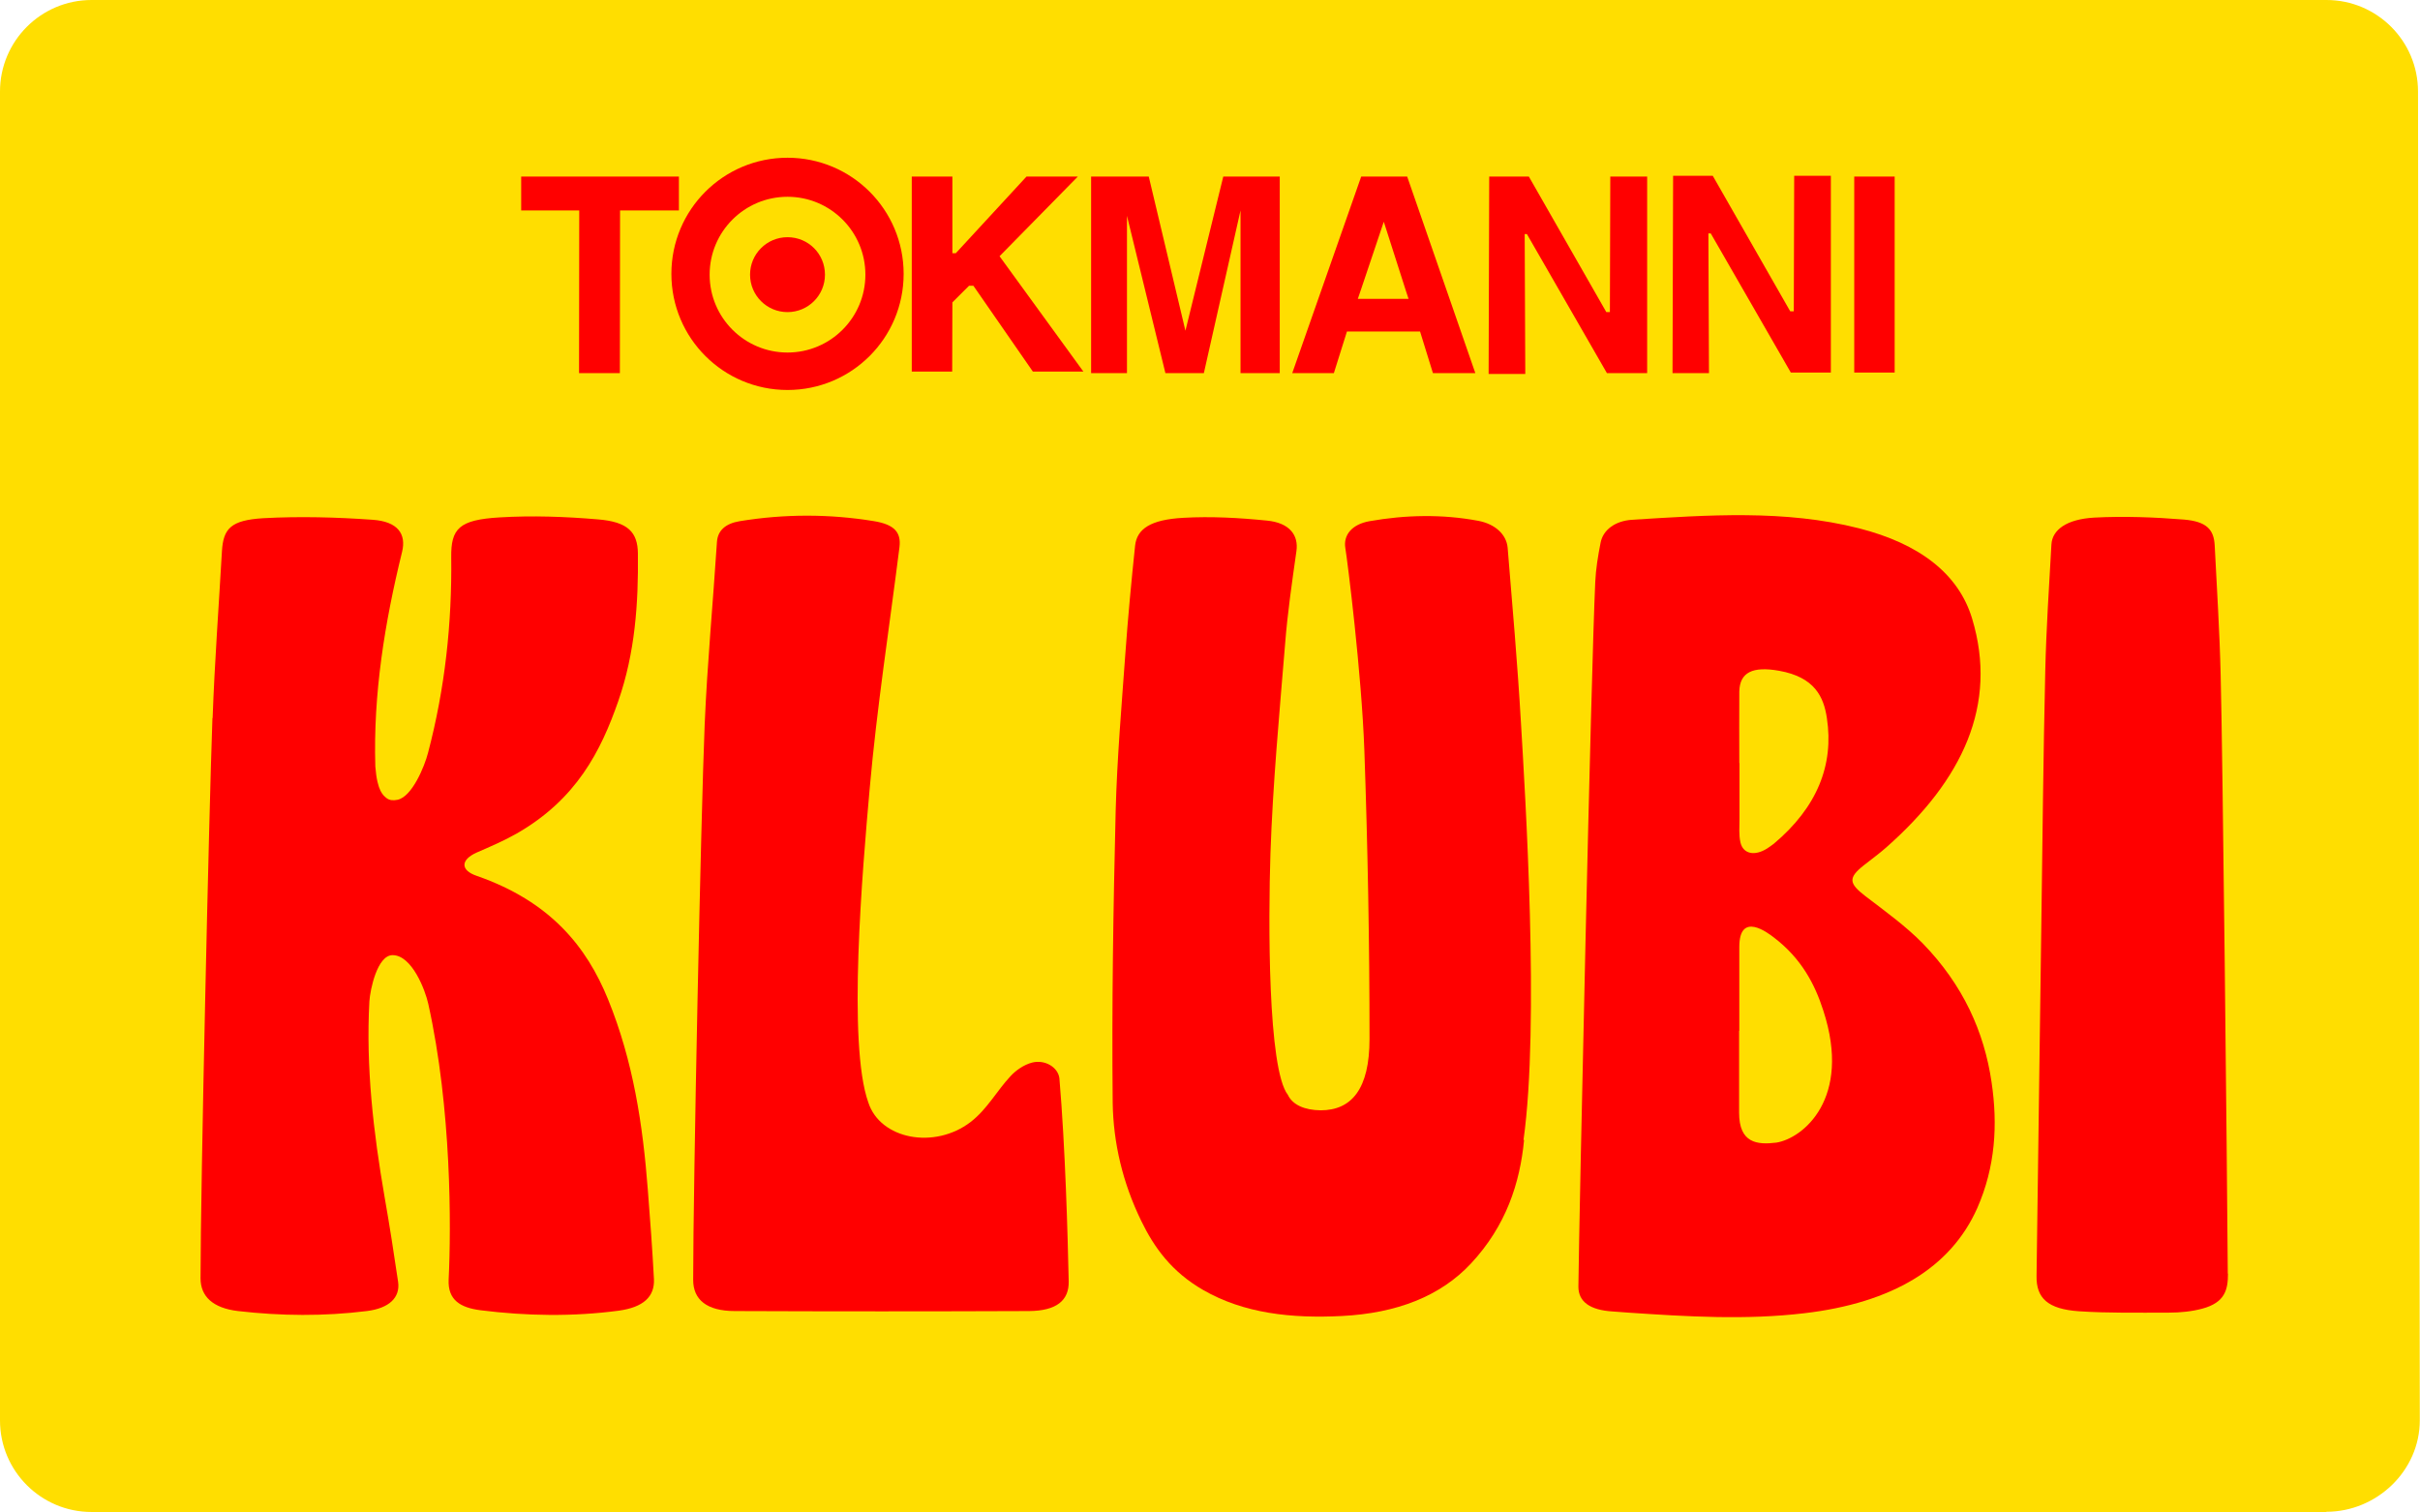<svg xmlns="http://www.w3.org/2000/svg" id="Layer_2" viewBox="0 0 122.12 76.3"><defs><style>.cls-1{fill:#ffde00;}.cls-2{fill:red;}</style></defs><g id="Layer_1-2"><path class="cls-1" d="M117.4,76.3H4.62c-2.55,0-4.62-2.07-4.62-4.62V4.62C0,2.07,2.07,0,4.62,0h112.78c2.55,0,4.62,2.07,4.62,4.62l.09,67.05c0,2.55-2.17,4.62-4.72,4.62"></path><path class="cls-2" d="M71.07,15.08h-2.55l.16-.47,1.15-3.42,1.13,3.53.12.36ZM74.45,18.83l-3.44-9.92h-2.32l-3.48,9.92h2.1l.66-2.1h3.69l.65,2.1h2.15Z"></path><polygon class="cls-2" points="26.3 8.91 26.3 10.62 29.23 10.62 29.22 18.83 31.28 18.83 31.29 10.62 34.26 10.62 34.26 8.91 26.3 8.91"></polygon><polygon class="cls-2" points="46.01 8.91 46.01 18.75 48.05 18.75 48.06 15.26 48.9 14.42 49.12 14.42 52.12 18.75 54.67 18.75 50.44 12.93 54.39 8.91 51.8 8.91 48.23 12.78 48.06 12.78 48.06 8.91 46.01 8.91"></polygon><rect class="cls-2" x="93.57" y="8.91" width="2.04" height="9.89"></rect><polygon class="cls-2" points="55.06 8.91 55.06 18.83 56.87 18.83 56.87 10.89 58.81 18.83 60.75 18.83 62.6 10.62 62.6 18.83 64.58 18.83 64.58 8.91 61.73 8.91 59.82 16.69 57.97 8.91 55.06 8.91"></polygon><polygon class="cls-2" points="75.15 8.91 77.15 8.91 81.06 15.75 81.24 15.75 81.26 8.91 83.12 8.91 83.12 18.83 81.09 18.83 77.05 11.81 76.94 11.81 76.97 18.87 75.12 18.87 75.15 8.91"></polygon><path class="cls-2" d="M37.85,13.86c0-1.04.84-1.89,1.89-1.89s1.89.84,1.89,1.89-.85,1.89-1.89,1.89-1.89-.84-1.89-1.89"></path><polygon class="cls-2" points="84.43 8.87 86.43 8.87 90.34 15.71 90.52 15.71 90.54 8.87 92.39 8.87 92.39 18.8 90.37 18.8 86.33 11.78 86.21 11.78 86.24 18.83 84.4 18.83 84.43 8.87"></polygon><path class="cls-2" d="M43.67,13.86c0,2.17-1.76,3.93-3.93,3.93s-3.93-1.76-3.93-3.93,1.76-3.93,3.93-3.93,3.93,1.76,3.93,3.93M45.6,13.82c0-3.24-2.62-5.86-5.86-5.86s-5.86,2.62-5.86,5.86,2.62,5.86,5.86,5.86,5.86-2.62,5.86-5.86"></path><path class="cls-2" d="M10.73,36.23c.1-2.81.31-5.61.47-8.42.07-1.14.45-1.56,2.09-1.66,1.83-.1,3.69-.05,5.52.08,1.27.09,1.7.72,1.48,1.62-.88,3.58-1.46,7.18-1.35,10.83.1,1.28.41,1.46.56,1.59.16.13.36.13.56.09.73-.15,1.36-1.67,1.54-2.37.86-3.26,1.21-6.55,1.17-9.86-.02-1.46.4-1.9,2.44-2.02,1.64-.1,3.32-.04,4.96.1,1.52.12,2.01.65,2.02,1.72.03,2.51-.14,5.01-.99,7.45-.88,2.53-2.11,4.95-5.12,6.68-.63.36-1.33.66-2.02.96-.81.36-.85.89,0,1.18,3.71,1.29,5.54,3.57,6.62,6.22,1.28,3.14,1.76,6.36,2.01,9.61.12,1.51.23,3.01.31,4.52.04.89-.54,1.42-1.77,1.59-2.32.31-4.67.27-6.98-.02-1.01-.13-1.66-.51-1.61-1.55.13-2.65.15-8.62-1.03-13.92-.15-.68-.82-2.45-1.8-2.45-.77,0-1.13,1.73-1.17,2.33-.18,3.31.2,6.6.77,9.89.25,1.42.47,2.84.68,4.27.11.79-.45,1.33-1.58,1.47-2.16.27-4.34.25-6.5,0-1.27-.15-1.89-.74-1.89-1.65,0-4.76.43-23.6.6-28.27"></path><path class="cls-2" d="M87.78,38.51h0c0,.94,0,1.87,0,2.81,0,.4-.04.81.05,1.2.14.58.72.69,1.34.3.12-.08.24-.16.34-.24,2.19-1.84,3.04-3.98,2.68-6.34-.16-1.08-.62-2.07-2.41-2.39-1.34-.24-1.99.08-2.01,1.05-.01,1.2,0,2.41,0,3.61M87.77,52.02h-.01c0,1.38,0,2.75,0,4.13,0,1.54.91,1.63,1.88,1.51,1.33-.21,3.82-2.21,2.37-6.66-.43-1.35-1.12-2.64-2.48-3.68-.31-.24-1.76-1.36-1.76.47,0,.09,0,.19,0,.28,0,1.32,0,2.64,0,3.95M80.5,29.38c.03-.67.14-1.33.27-1.99.12-.64.72-1.1,1.58-1.16,3.84-.24,7.72-.52,11.46.43,3.06.78,5.03,2.3,5.71,4.56,1.31,4.35-.48,8.14-4.33,11.54-.35.31-.75.6-1.13.9-.81.64-.76.92.07,1.56,1.01.77,2.06,1.53,2.9,2.39,2.04,2.1,3.1,4.47,3.47,7,.32,2.15.19,4.28-.72,6.35-1.34,3.02-4.3,4.79-8.73,5.31-2.95.35-5.91.17-8.87-.03-.27-.02-.54-.04-.81-.06-1.12-.07-1.72-.48-1.72-1.25.04-3.73.64-31.11.85-35.54"></path><path class="cls-2" d="M76.91,57.52c-.21,2.19-.91,4.34-2.68,6.24-1.54,1.65-3.74,2.51-6.52,2.65-2.54.13-4.94-.13-6.99-1.31-1.6-.92-2.48-2.15-3.13-3.49-.94-1.93-1.41-3.94-1.44-5.96-.05-4.91.03-9.82.15-14.73.07-2.65.3-5.3.49-7.95.13-1.81.3-3.62.49-5.43.09-.85.78-1.32,2.44-1.41,1.39-.08,2.82,0,4.21.14,1.15.11,1.61.74,1.49,1.55-.22,1.56-.45,3.12-.57,4.68-.29,3.53-.62,7.05-.74,10.58-.11,3.34-.14,10.87.88,12.17.24.51.85.77,1.65.78,1.57,0,2.47-1.08,2.47-3.6,0-4.85-.09-9.7-.26-14.55-.14-3.91-.85-9.56-.96-10.22-.11-.65.32-1.2,1.22-1.36,1.82-.32,3.66-.36,5.48-.02.86.16,1.43.69,1.49,1.36.24,2.94.5,5.87.67,8.81.21,3.53.95,15.25.13,21.08"></path><path class="cls-2" d="M35.56,36.56c.13-3.07.42-6.14.62-9.22.04-.56.42-.92,1.15-1.04,2.26-.37,4.53-.37,6.78,0,1.03.17,1.37.57,1.28,1.31-.51,4.05-1.14,8.09-1.5,12.15-.37,4.17-1.13,12.93-.07,15.88.6,1.85,3.33,2.38,5.16.98.85-.66,1.31-1.56,2.02-2.32.26-.28.66-.57,1.09-.68.65-.16,1.3.24,1.37.79.3,3.52.42,7.92.47,10.25.02.97-.62,1.49-2,1.5-4.95.02-9.9.02-14.85,0-1.42,0-2.1-.58-2.1-1.57,0-4.74.39-23.43.58-28.03"></path><path class="cls-2" d="M112.43,64.27c0,.8-.14,1.46-1.3,1.77-.52.14-1.11.2-1.68.2-1.52,0-3.05.03-4.55-.07-1.56-.11-2.15-.66-2.13-1.78.08-5.88.16-11.77.24-17.65.06-4.3.1-8.6.2-12.9.05-2.12.19-4.24.31-6.36.04-.74.76-1.28,2.16-1.36,1.5-.08,3.04-.02,4.54.1,1.13.1,1.5.5,1.54,1.31.11,2.18.25,4.35.3,6.53.11,4.3.32,24.44.36,30.21"></path></g></svg>